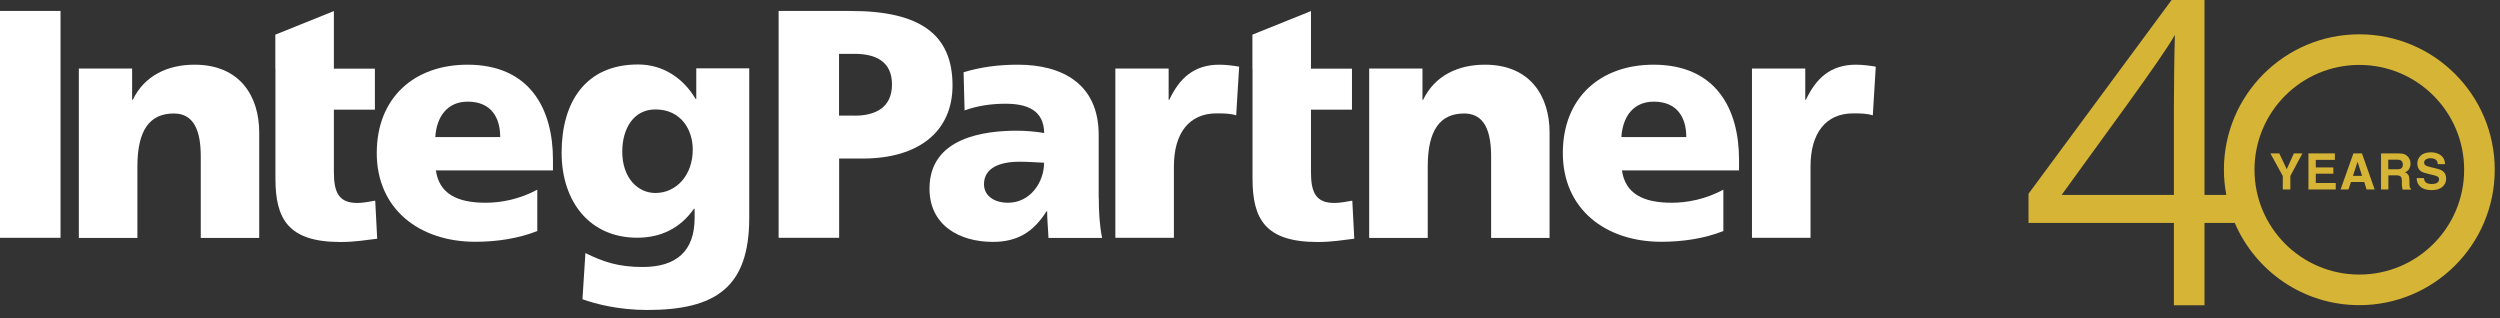 <?xml version="1.0" encoding="UTF-8"?>
<svg xmlns="http://www.w3.org/2000/svg" width="228" height="29" viewBox="0 0 228 29" fill="none">
  <rect x="0" y="0" width="228" height="29" fill="#333333" stroke="none"/>
  <g clip-path="url(#clip0_538_707)">
    <path d="M112.75 10.52C112.16 10.34 111.57 10.34 110.94 10.34C108.45 10.34 107.06 12.15 107.06 15.17V21.69H101.72V6.25H106.58V9.1H106.64C107.56 7.14 108.89 5.9 111.2 5.9C111.82 5.9 112.48 5.99 113.01 6.08L112.74 10.53L112.75 10.52Z" fill="white"></path>
    <path d="M114.22 6.25V3.16L119.56 1.01V6.26H123.3V10H119.56V15.69C119.56 17.56 120.01 18.51 121.7 18.51C122.23 18.51 122.8 18.39 123.33 18.3L123.51 21.77C122.5 21.89 121.5 22.07 120.16 22.07C115.39 22.07 114.23 19.97 114.23 16.29V10V6.26L114.22 6.25Z" fill="white"></path>
    <path d="M124.87 6.25H129.73V9.1H129.79C130.86 6.88 132.99 5.9 135.42 5.9C139.63 5.9 141.32 8.86 141.32 12.07V21.7H135.99V14.23C135.99 11.32 134.98 10.35 133.53 10.35C131.34 10.35 130.21 11.86 130.21 15.18V21.7H124.87V6.25Z" fill="white"></path>
    <path d="M147.92 15.53C148.22 17.66 149.85 18.49 152.46 18.49C153.91 18.49 155.57 18.16 157.17 17.3V21.07C155.45 21.75 153.49 22.05 151.51 22.05C146.41 22.05 142.53 19.06 142.53 13.96C142.53 8.86 146 5.9 150.8 5.9C156.52 5.9 158.6 9.96 158.6 14.56V15.54H147.93L147.92 15.53ZM153.79 12.5C153.79 10.72 152.96 9.27 150.83 9.27C148.9 9.27 147.98 10.72 147.87 12.5H153.8H153.79Z" fill="white"></path>
    <path d="M170.81 10.52C170.22 10.34 169.63 10.34 169 10.34C166.51 10.34 165.12 12.15 165.12 15.17V21.69H159.78V6.25H164.64V9.1H164.7C165.62 7.14 166.95 5.9 169.26 5.9C169.88 5.9 170.54 5.99 171.07 6.08L170.8 10.53L170.81 10.52Z" fill="white"></path>
    <path d="M100.2 18.05V12.3C100.2 7.59 96.79 5.9 92.85 5.9C91.04 5.9 89.42 6.12 87.88 6.59L87.97 10.07C89.15 9.64 90.42 9.46 91.7 9.46C93.63 9.46 95.2 10.02 95.23 12.13C94.55 12.01 93.6 11.92 92.74 11.92C89.89 11.92 84.77 12.48 84.77 17.2C84.77 20.55 87.5 22.06 90.55 22.06C92.74 22.06 94.23 21.2 95.44 19.27H95.5C95.5 20.07 95.59 20.87 95.62 21.7H100.51C100.27 20.48 100.21 19.27 100.21 18.05H100.2ZM91.93 18.49C90.69 18.49 89.74 17.87 89.74 16.8C89.74 15.32 91.16 14.75 92.97 14.75C93.77 14.75 94.54 14.81 95.22 14.84C95.22 16.65 93.94 18.49 91.93 18.49Z" fill="white"></path>
    <path d="M0 1H5.52V21.69H0V1Z" fill="white"></path>
    <path d="M7.19 6.25H12.05V9.1H12.11C13.18 6.88 15.31 5.9 17.74 5.9C21.95 5.9 23.64 8.86 23.64 12.07V21.7H18.31V14.23C18.31 11.32 17.3 10.35 15.85 10.35C13.66 10.35 12.53 11.86 12.53 15.18V21.7H7.19V6.25Z" fill="white"></path>
    <path d="M39.75 15.53C40.05 17.66 41.68 18.49 44.29 18.49C45.74 18.49 47.4 18.16 49 17.3V21.07C47.28 21.75 45.32 22.05 43.34 22.05C38.24 22.05 34.36 19.06 34.36 13.96C34.36 8.86 37.83 5.9 42.63 5.9C48.35 5.9 50.43 9.96 50.43 14.56V15.54H39.76L39.75 15.53ZM45.62 12.5C45.62 10.72 44.79 9.27 42.66 9.27C40.73 9.27 39.81 10.72 39.7 12.5H45.63H45.62Z" fill="white"></path>
    <path d="M68.33 19.88C68.33 26.22 65.25 28.27 59.02 28.27C56.47 28.27 54.37 27.74 53.12 27.29L53.39 23.08C55.02 23.88 56.39 24.35 58.61 24.35C61.69 24.35 63.35 22.9 63.35 19.87V19.04H63.29C62.01 20.85 60.24 21.68 58.1 21.68C53.86 21.68 51.22 18.48 51.22 13.91C51.22 9.34 53.38 5.88 58.19 5.88C60.47 5.88 62.31 7.12 63.44 9.02H63.5V6.23H68.33V19.87V19.88ZM59.77 17.6C61.67 17.6 63.18 16 63.18 13.63C63.18 11.91 62.17 9.98 59.77 9.98C57.78 9.98 56.75 11.73 56.75 13.83C56.75 16.23 58.17 17.6 59.77 17.6Z" fill="white"></path>
    <path d="M25.11 6.25V3.16L30.45 1.01V6.26H34.19V10H30.45V15.69C30.45 17.56 30.9 18.51 32.59 18.51C33.12 18.51 33.69 18.39 34.22 18.3L34.4 21.77C33.39 21.89 32.39 22.07 31.05 22.07C26.28 22.07 25.12 19.97 25.12 16.29V10V6.26L25.11 6.25Z" fill="white"></path>
    <path d="M77.59 1H71.01V21.69H76.53V14.46H78.66C83.82 14.46 86.87 11.97 86.87 7.79C86.87 3.13 83.9 1 77.59 1ZM77.94 10.54H76.52V4.91H77.94C79.84 4.91 81.35 5.59 81.35 7.7C81.35 9.81 79.84 10.55 77.94 10.55V10.54Z" fill="white"></path>
  </g>
  <g clip-path="url(#clip1_538_707)">
    <path d="M224.73 15.48C224.73 20.76 220.45 25.04 215.17 25.04C209.89 25.04 205.61 20.76 205.61 15.48C205.61 10.2 209.89 5.92 215.17 5.92C220.45 5.92 224.73 10.2 224.73 15.48ZM198.35 3.18C198.29 5.02 198.26 8.16 198.26 9.99V17.78H188.02C191.12 13.46 197.22 5.26 198.35 3.18ZM227.52 15.48C227.52 8.66 221.99 3.13 215.17 3.13C208.35 3.13 202.82 8.66 202.82 15.48C202.82 16.27 202.9 17.03 203.04 17.78H201.05V0H198.05L185 17.67V20.33H198.26V27.84H201.05V20.33H203.81C205.7 24.74 210.07 27.83 215.17 27.83C221.99 27.83 227.52 22.3 227.52 15.48Z" fill="#D6B435"></path>
    <path d="M208.88 16.05L209.98 13.99H209.2L208.55 15.43L207.87 13.99H207.06L208.19 16.05V17.28H208.88V16.05Z" fill="#D6B435"></path>
    <path d="M210.53 17.28H213.02V16.69H211.2V15.84H212.8V15.27H211.2V14.58H212.94V13.99H210.53V17.28Z" fill="#D6B435"></path>
    <path d="M215.41 13.99H214.63L213.46 17.28H214.18L214.41 16.6H215.62L215.83 17.28H216.57L215.41 13.99ZM214.59 16.04L215.01 14.75L215.42 16.04H214.59Z" fill="#D6B435"></path>
    <path d="M219.76 17.01C219.75 16.96 219.74 16.86 219.74 16.7V16.48C219.74 16.25 219.71 16.08 219.65 15.97C219.59 15.86 219.48 15.77 219.33 15.71C219.51 15.65 219.64 15.54 219.72 15.39C219.8 15.24 219.84 15.09 219.84 14.93C219.84 14.8 219.82 14.69 219.78 14.58C219.74 14.47 219.68 14.39 219.61 14.3C219.52 14.2 219.42 14.12 219.29 14.07C219.17 14.02 218.99 13.99 218.76 13.99H217.15V17.28H217.82V15.99H218.53C218.73 15.99 218.87 16.03 218.94 16.1C219.01 16.17 219.05 16.31 219.05 16.52V16.83C219.05 16.93 219.07 17.02 219.08 17.11C219.08 17.15 219.1 17.21 219.12 17.29H219.88V17.21C219.81 17.17 219.77 17.11 219.76 17.02V17.01ZM218.94 15.39C218.86 15.43 218.75 15.44 218.59 15.44H217.81V14.56H218.61C218.76 14.56 218.87 14.58 218.94 14.62C219.07 14.69 219.14 14.82 219.14 15.02C219.14 15.2 219.07 15.33 218.94 15.39Z" fill="#D6B435"></path>
    <path d="M222.33 14.97H222.99C222.98 14.62 222.85 14.35 222.61 14.17C222.37 13.99 222.07 13.89 221.72 13.89C221.3 13.89 220.99 13.99 220.78 14.18C220.57 14.38 220.46 14.62 220.46 14.91C220.46 15.23 220.57 15.47 220.79 15.62C220.92 15.71 221.16 15.79 221.5 15.87L221.85 15.95C222.05 15.99 222.2 16.05 222.3 16.1C222.4 16.16 222.44 16.24 222.44 16.35C222.44 16.54 222.34 16.66 222.15 16.73C222.05 16.77 221.92 16.78 221.75 16.78C221.48 16.78 221.29 16.71 221.18 16.58C221.12 16.51 221.08 16.39 221.06 16.24H220.4C220.4 16.58 220.52 16.85 220.77 17.05C221.01 17.25 221.35 17.34 221.78 17.34C222.21 17.34 222.52 17.24 222.75 17.04C222.98 16.84 223.09 16.59 223.09 16.29C223.09 15.99 222.99 15.77 222.8 15.62C222.67 15.52 222.49 15.44 222.24 15.38L221.67 15.24C221.45 15.19 221.31 15.14 221.24 15.1C221.14 15.04 221.08 14.95 221.08 14.84C221.08 14.71 221.13 14.61 221.24 14.54C221.35 14.47 221.49 14.43 221.66 14.43C221.82 14.43 221.95 14.46 222.06 14.51C222.22 14.59 222.31 14.73 222.32 14.93" fill="#D6B435"></path>
  </g>
  <defs>
    <clipPath id="clip0_538_707">
      <rect width="171.08" height="27.27" fill="white" transform="translate(0 1)"></rect>
    </clipPath>
    <clipPath id="clip1_538_707">
      <rect width="42.52" height="27.84" fill="white" transform="translate(185)"></rect>
    </clipPath>
  </defs>
</svg>
